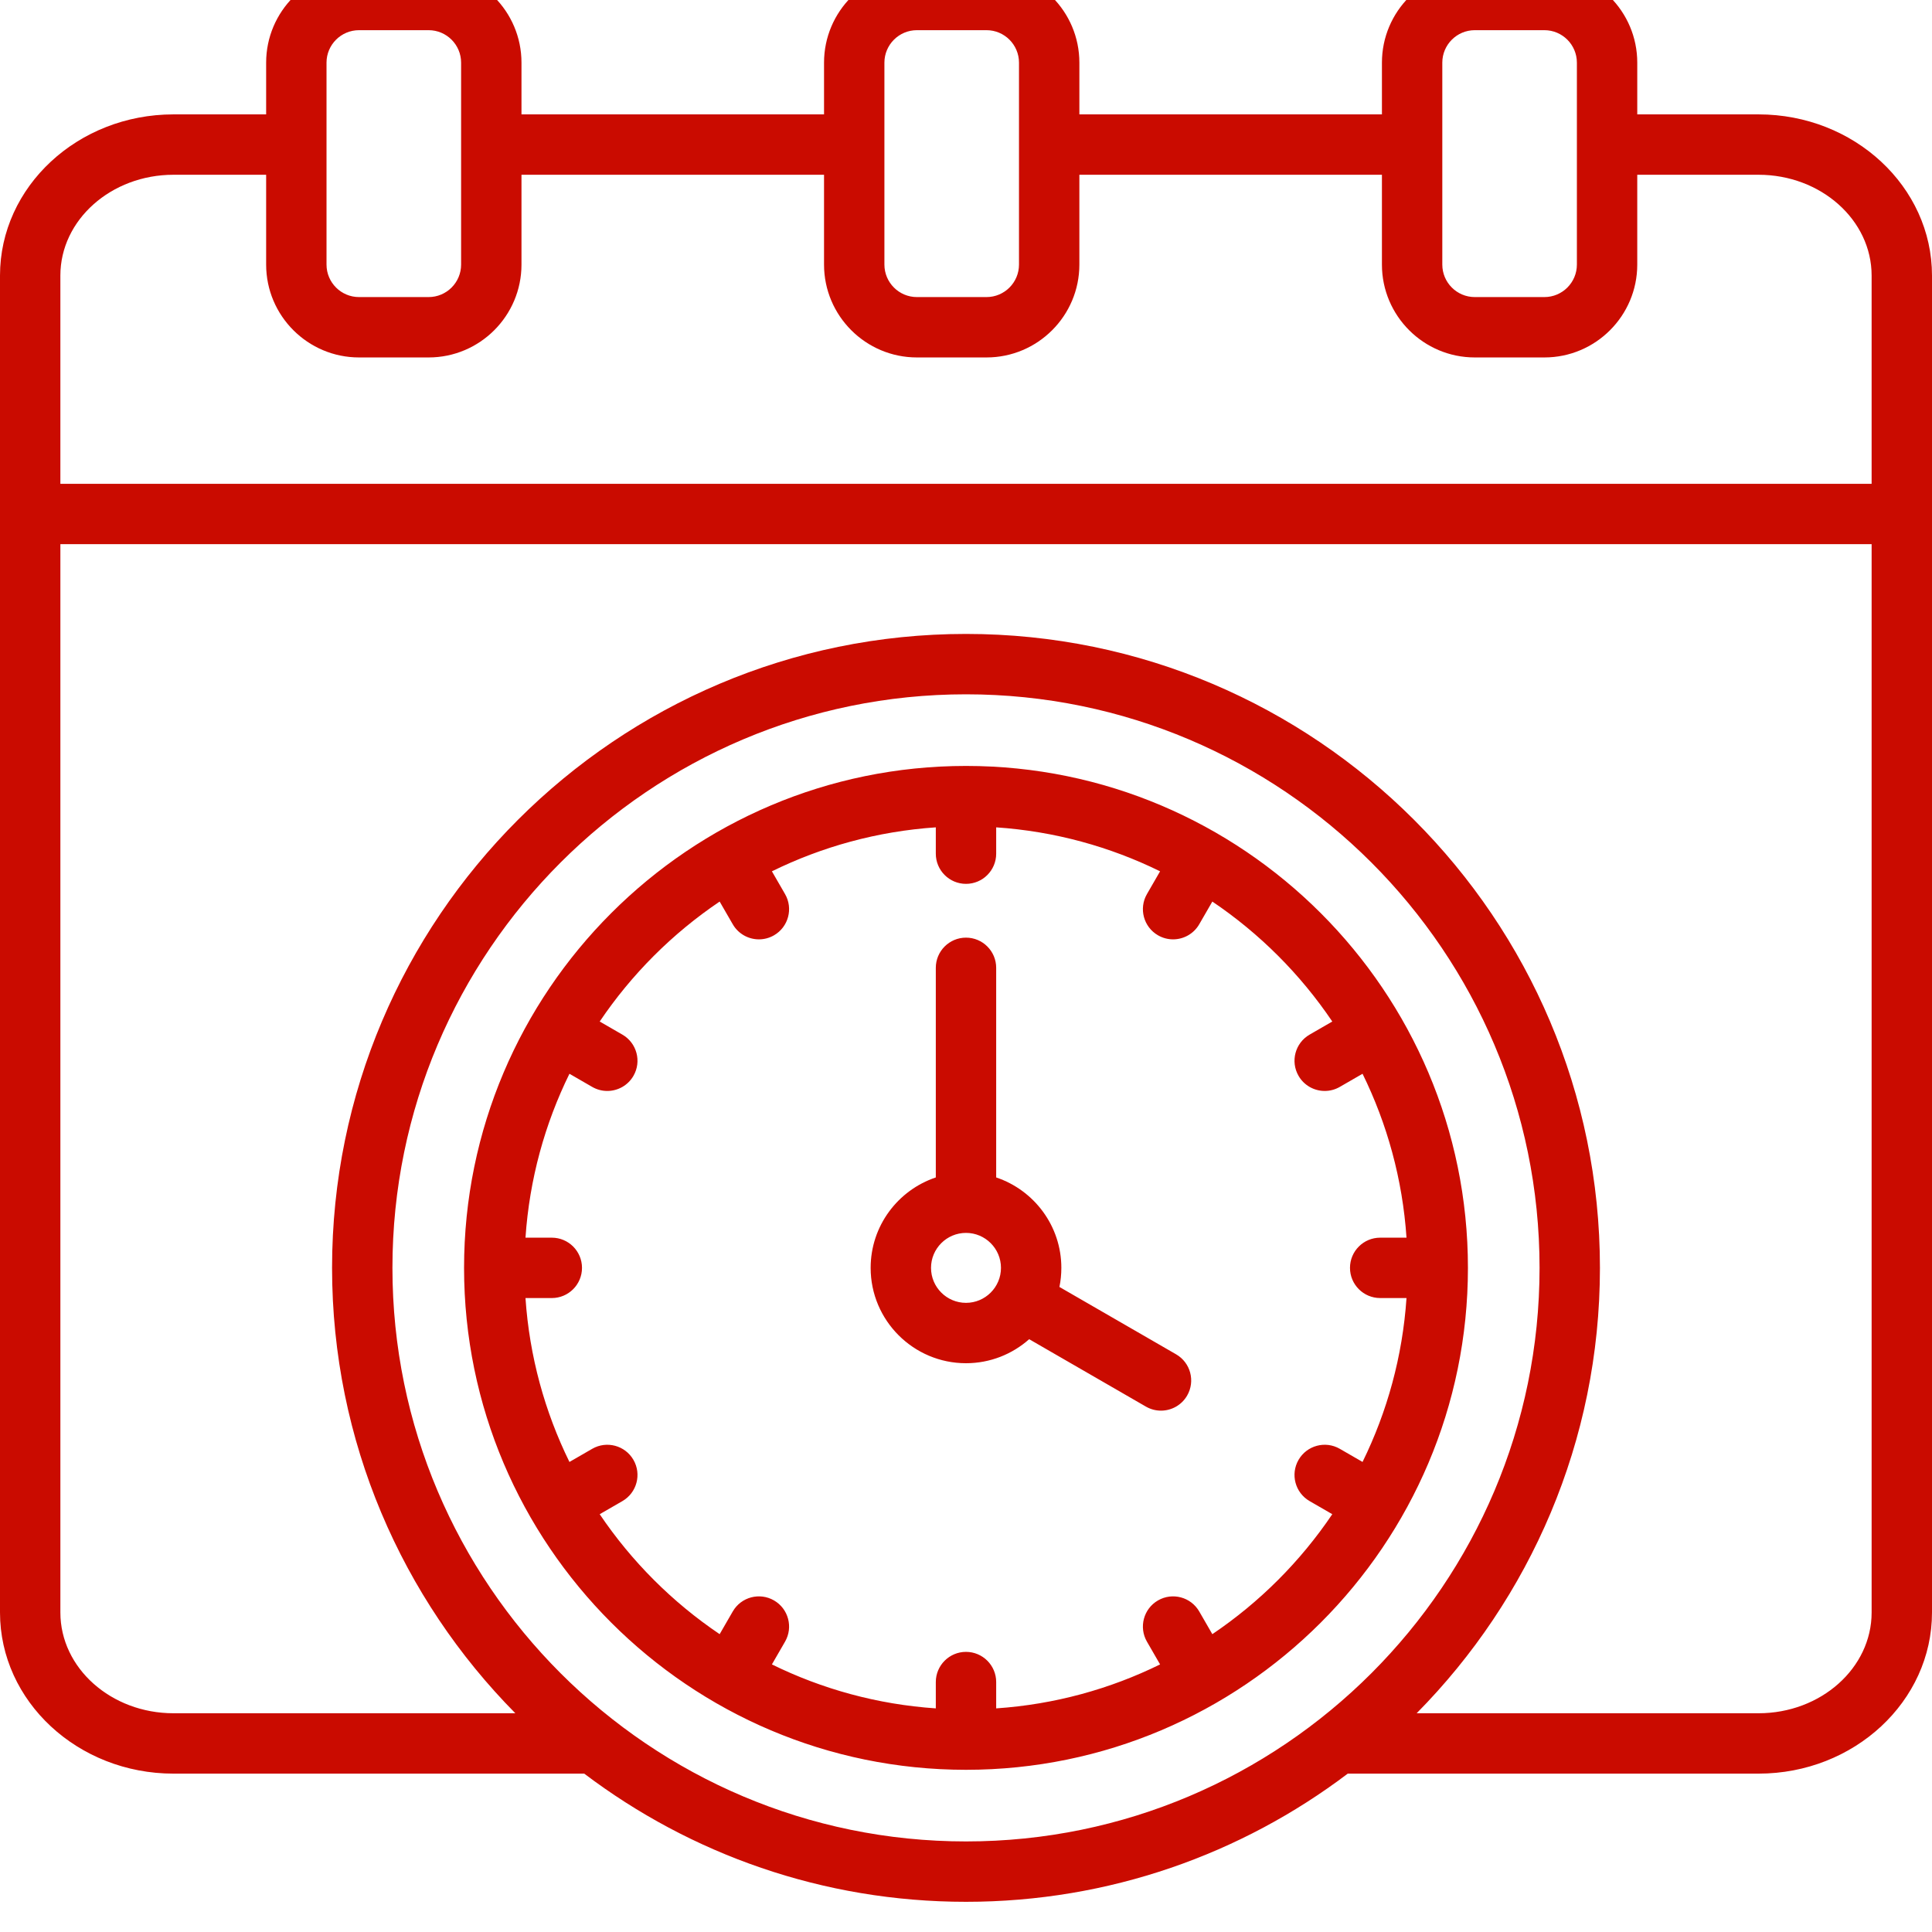 <?xml version="1.0"?>
<svg xmlns="http://www.w3.org/2000/svg" xmlns:xlink="http://www.w3.org/1999/xlink" xmlns:svgjs="http://svgjs.com/svgjs" version="1.1" width="512" height="512" x="0" y="0" viewBox="0 0 512 512" style="enable-background:new 0 0 512 512" xml:space="preserve" class=""><g><path xmlns="http://www.w3.org/2000/svg" d="m256 202.981c-73.347 0-133.019 59.672-133.019 133.019 0 73.346 59.672 133.018 133.019 133.018 73.346 0 133.018-59.672 133.018-133.018 0-73.347-59.672-133.019-133.018-133.019zm65.282 230.09-3.471-6.013c-2.21-3.826-7.1-5.14-10.929-2.929-3.826 2.209-5.138 7.102-2.929 10.928l3.482 6.032c-13.268 6.521-27.942 10.599-43.435 11.65v-6.976c0-4.418-3.582-8-8-8s-8 3.582-8 8v6.976c-15.493-1.051-30.167-5.13-43.436-11.651l3.482-6.031c2.21-3.826.898-8.719-2.928-10.928-3.826-2.21-8.719-.899-10.928 2.928l-3.472 6.014c-12.527-8.452-23.338-19.262-31.79-31.79l6.014-3.472c3.826-2.209 5.138-7.102 2.929-10.928-2.21-3.826-7.1-5.14-10.929-2.929l-6.032 3.482c-6.521-13.268-10.599-27.942-11.65-43.436h6.976c4.418 0 8-3.582 8-8s-3.582-8-8-8h-6.976c1.051-15.493 5.13-30.167 11.65-43.436l6.032 3.482c1.26.728 2.635 1.073 3.992 1.073 2.765 0 5.454-1.435 6.937-4.001 2.209-3.827.897-8.719-2.929-10.928l-6.014-3.472c8.452-12.527 19.262-23.338 31.79-31.79l3.472 6.014c1.481 2.567 4.17 4.001 6.936 4.001 1.356 0 2.732-.346 3.992-1.073 3.826-2.209 5.138-7.102 2.928-10.928l-3.482-6.031c13.269-6.521 27.943-10.599 43.436-11.651v6.976c0 4.418 3.582 8 8 8s8-3.582 8-8v-6.976c15.493 1.051 30.167 5.13 43.435 11.65l-3.482 6.032c-2.209 3.826-.897 8.719 2.929 10.928 1.261.728 2.635 1.073 3.992 1.073 2.765 0 5.454-1.436 6.937-4.002l3.471-6.013c12.527 8.452 23.337 19.262 31.789 31.789l-6.013 3.472c-3.826 2.209-5.138 7.102-2.928 10.928 1.481 2.567 4.17 4.001 6.936 4.001 1.356 0 2.732-.346 3.992-1.073l6.031-3.482c6.521 13.268 10.599 27.942 11.65 43.436h-6.976c-4.418 0-8 3.582-8 8s3.582 8 8 8h6.976c-1.051 15.493-5.13 30.167-11.65 43.435l-6.031-3.482c-3.826-2.21-8.719-.898-10.928 2.928-2.21 3.827-.898 8.719 2.928 10.928l6.013 3.472c-8.452 12.531-19.262 23.341-31.789 31.793zm-9.603-74.163-30.919-17.851c.333-1.634.509-3.326.509-5.057 0-11.138-7.246-20.608-17.269-23.964l-.001-55.55c0-4.418-3.582-8-8-8s-8 3.582-8 8l.001 55.55c-10.022 3.355-17.269 12.826-17.269 23.963 0 13.933 11.336 25.269 25.269 25.269 6.417 0 12.281-2.409 16.742-6.365l30.937 17.861c1.26.728 2.635 1.073 3.992 1.073 2.765 0 5.454-1.435 6.936-4.001 2.209-3.826.898-8.719-2.928-10.928zm-55.679-13.639c-5.11 0-9.269-4.158-9.269-9.269s4.158-9.269 9.269-9.269 9.269 4.158 9.269 9.269-4.159 9.269-9.269 9.269zm210.022-314.955h-32.13v-13.708c.001-13.568-11.038-24.606-24.605-24.606h-18.456c-13.567 0-24.605 11.038-24.605 24.606v13.708h-80.181v-13.708c0-13.568-11.037-24.606-24.605-24.606h-18.455c-13.568 0-24.607 11.038-24.607 24.606v13.708h-80.18v-13.708c0-13.568-11.037-24.606-24.604-24.606h-18.455c-13.569 0-24.608 11.038-24.608 24.606v13.708h-24.552c-25.353 0-45.979 19.159-45.979 42.707v354.303c0 23.549 20.626 42.707 45.979 42.707h108.851c28.161 21.31 63.213 33.969 101.17 33.969s73.009-12.659 101.17-33.969h108.853c25.353 0 45.978-19.158 45.978-42.707v-354.303c-.001-23.548-20.626-42.707-45.979-42.707zm-83.796-13.708c0-4.746 3.86-8.606 8.605-8.606h18.456c4.745 0 8.605 3.86 8.605 8.606v53.515c0 4.746-3.86 8.606-8.605 8.606h-18.456c-4.745 0-8.605-3.86-8.605-8.606zm-147.848 0c0-4.746 3.861-8.606 8.607-8.606h18.455c4.744 0 8.604 3.86 8.604 8.606v53.515c0 4.746-3.86 8.606-8.604 8.606h-18.455c-4.746 0-8.607-3.86-8.607-8.606zm-147.847 0c0-4.746 3.862-8.606 8.608-8.606h18.455c4.744 0 8.604 3.86 8.604 8.606v53.515c0 4.746-3.86 8.606-8.604 8.606h-18.455c-4.746 0-8.607-3.86-8.607-8.606v-53.515zm-40.552 29.708h24.553v23.807c0 13.568 11.039 24.606 24.607 24.606h18.455c13.567 0 24.604-11.038 24.604-24.606v-23.807h80.18v23.807c0 13.568 11.039 24.606 24.607 24.606h18.455c13.567 0 24.604-11.038 24.604-24.606v-23.807h80.181v23.807c0 13.568 11.038 24.606 24.605 24.606h18.456c13.567 0 24.605-11.038 24.605-24.606v-23.807h32.13c16.529 0 29.978 11.981 29.978 26.708v55.191h-479.999v-55.192c0-14.726 13.448-26.707 29.979-26.707zm58.021 289.686c0-83.813 68.187-152 152-152s152 68.187 152 152-68.187 152-152 152-152-68.187-152-152zm362.022 118.031h-90.594c30.012-30.363 48.572-72.068 48.572-118.031 0-92.636-75.364-168-168-168s-168 75.364-168 168c0 45.963 18.56 87.668 48.571 118.031h-90.592c-16.53 0-29.979-11.98-29.979-26.707v-283.112h480v283.112c0 14.727-13.448 26.707-29.978 26.707z" fill="#ca0b00" data-original="#000000" style="" class=""/></g></svg>
